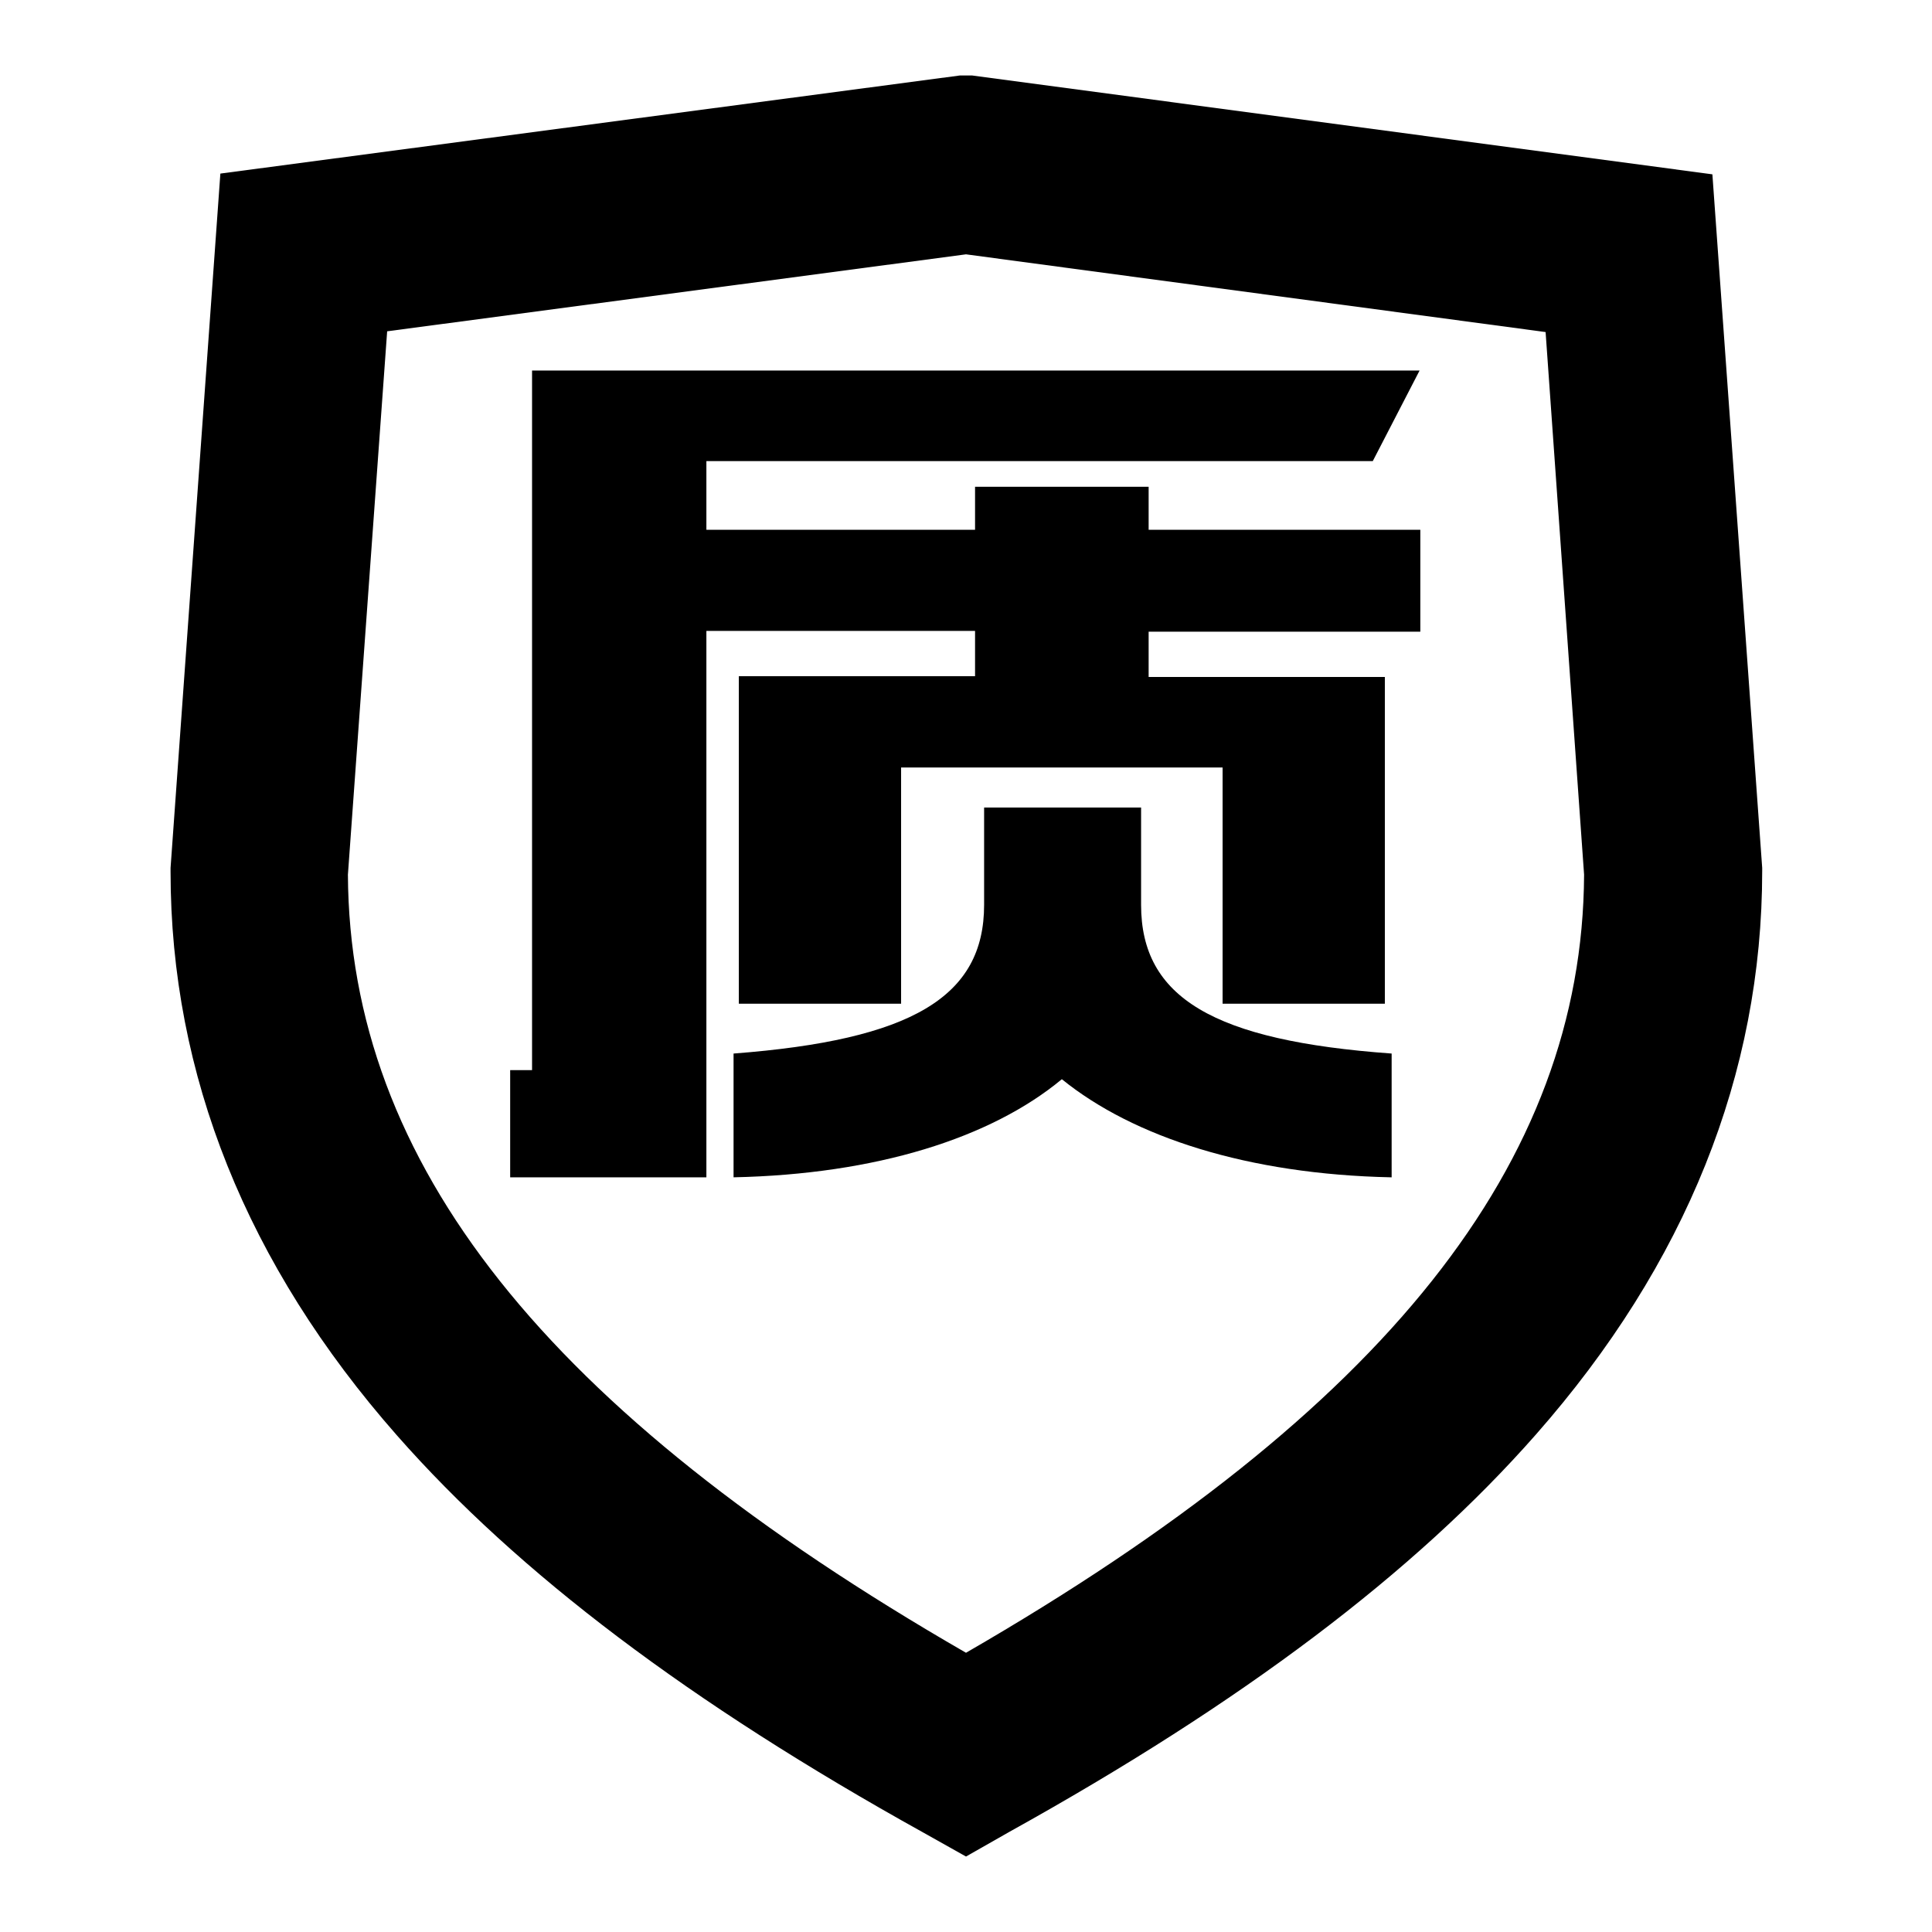 <?xml version="1.0" encoding="utf-8"?>
<!-- Svg Vector Icons : http://www.onlinewebfonts.com/icon -->
<!DOCTYPE svg PUBLIC "-//W3C//DTD SVG 1.1//EN" "http://www.w3.org/Graphics/SVG/1.1/DTD/svg11.dtd">
<svg version="1.1" xmlns="http://www.w3.org/2000/svg" xmlns:xlink="http://www.w3.org/1999/xlink" x="0px" y="0px" viewBox="0 0 256 256" enable-background="new 0 0 256 256" xml:space="preserve">
<g><g><path fill="#000000" d="M128,246l-5.7-3.2c-30.8-17.1-53.6-34.3-69.7-52.6c-19.9-22.6-30-47.8-30-74.7V115l6.6-92L127.2,10h0.8c0,0,0.1,0,0.1,0h0.7l98.1,13.1l6.6,91.9v0.4c0,26.9-10.1,52.1-30,74.7c-16.1,18.3-38.9,35.5-69.7,52.6L128,246z M46.1,115.9c0.2,38.2,26.2,71,81.9,103.1c55.6-32.1,81.7-64.9,81.9-103.1l-5.1-71.9L128,33.7L51.3,43.9L46.1,115.9z"/><path fill="#000000" d="M97.9,89.6h31.3v-6H93.6V156h-26v-14.2h2.9V49.1h117.6l-6.2,12H93.6v9.1h35.6v-5.7h23v5.7h36v13.5h-36v6h31.3V133H162v-31.3h-42.6V133H97.9V89.6L97.9,89.6z M184.3,156c-18.9-0.4-34.1-5.3-43.6-13c-9.4,7.8-24.6,12.6-43.5,13v-16.4c23.6-1.8,33.2-7.5,33.2-19.7V107h20.8v12.9c0,12.3,9.6,18,33.2,19.7V156L184.3,156z"/></g></g>
</svg>